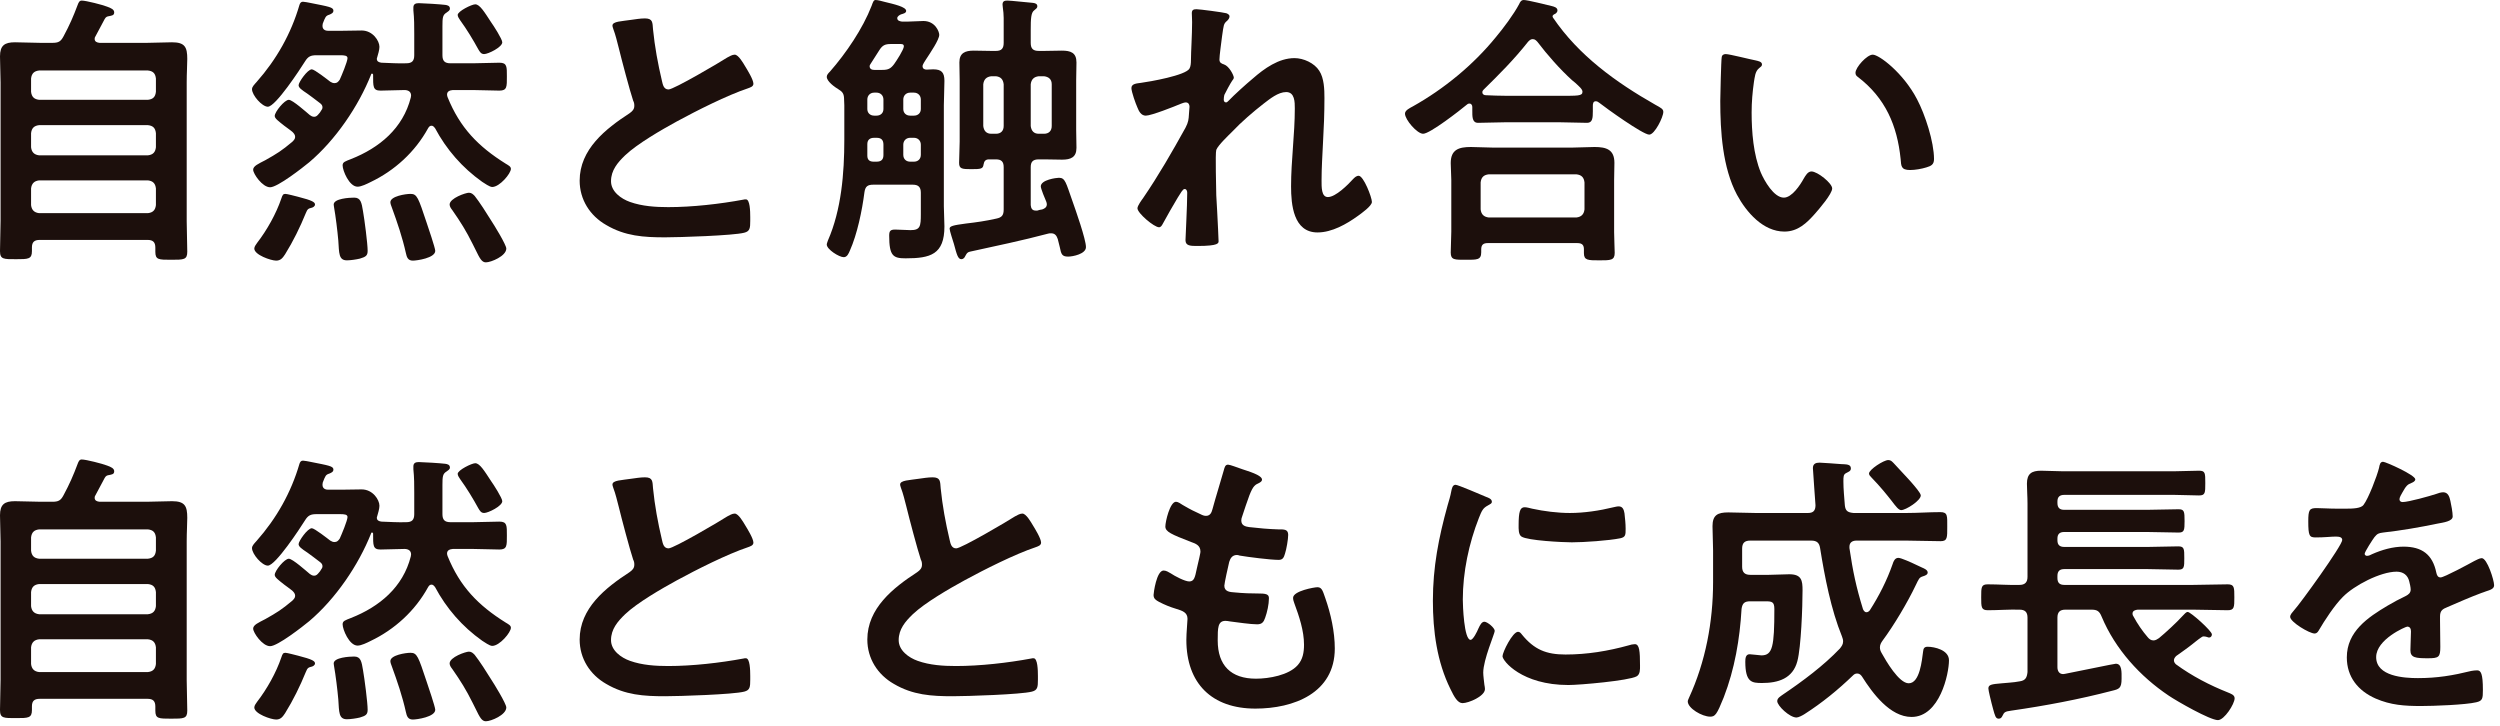 <svg width="365" height="106" viewBox="0 0 365 106" fill="none" xmlns="http://www.w3.org/2000/svg">
  <path d="M347.928 67.42C348.306 67.42 352.632 69.352 352.632 69.982C352.632 70.234 352.338 70.402 352.128 70.486C351.456 70.738 351.288 70.948 350.742 71.914C350.616 72.124 350.322 72.628 350.322 72.88C350.322 73.174 350.532 73.3 350.784 73.3C351.624 73.3 354.774 72.418 355.656 72.124C355.95 71.998 356.412 71.872 356.706 71.872C357.42 71.872 357.63 72.544 357.756 73.132C357.882 73.678 358.092 74.812 358.092 75.4C358.092 76.114 356.748 76.282 355.866 76.45C353.22 76.996 350.574 77.458 347.928 77.752C347.256 77.836 347.088 77.92 346.668 78.424C346.416 78.76 345.24 80.566 345.24 80.86C345.24 81.028 345.408 81.154 345.576 81.154C345.828 81.154 346.122 81.028 346.332 80.902C347.76 80.272 349.356 79.81 350.91 79.81C353.598 79.81 355.152 80.944 355.698 83.59C355.782 83.968 355.908 84.304 356.328 84.304C356.832 84.304 360.57 82.288 361.242 81.91C361.536 81.784 361.998 81.49 362.334 81.49C363.132 81.49 364.14 84.724 364.14 85.438C364.14 85.942 363.678 86.11 362.88 86.362C362.712 86.446 362.502 86.488 362.292 86.572C360.612 87.202 358.974 87.916 357.336 88.63C356.58 88.924 356.244 89.176 356.244 90.016V90.562C356.244 91.864 356.286 93.124 356.286 94.426C356.286 95.938 356.076 96.106 354.48 96.106C352.674 96.106 351.918 96.022 351.918 94.93C351.918 94.006 352.002 93.082 352.002 92.2C352.002 91.822 351.876 91.486 351.456 91.486C351.246 91.486 346.92 93.334 346.92 95.938C346.92 98.752 350.994 99.004 353.01 99.004C355.824 99.004 358.092 98.626 360.822 97.954C361.074 97.912 361.368 97.87 361.662 97.87C362.208 97.87 362.502 98.332 362.502 100.726C362.502 101.986 362.46 102.322 361.536 102.532C359.94 102.91 355.278 103.078 353.472 103.078C351.078 103.078 349.062 102.952 346.836 101.986C344.274 100.852 342.636 98.836 342.636 95.98C342.636 92.2 345.702 90.142 348.6 88.42C349.44 87.916 350.322 87.454 351.204 87.034C351.624 86.824 351.96 86.572 351.96 86.068C351.96 85.774 351.834 85.186 351.75 84.892C351.54 83.968 350.868 83.464 349.902 83.464C347.55 83.464 343.686 85.48 342.048 87.16C340.83 88.378 339.402 90.562 338.52 92.074C338.394 92.284 338.226 92.494 337.932 92.494C337.176 92.494 334.362 90.814 334.362 90.058C334.362 89.722 334.698 89.386 334.908 89.134C335.874 88.084 341.964 79.642 341.964 78.844C341.964 78.466 341.628 78.34 341.04 78.34C340.368 78.34 339.402 78.466 338.1 78.466C337.176 78.466 337.008 78.256 337.008 76.114C337.008 74.434 337.176 74.182 338.226 74.182C338.94 74.182 340.032 74.266 341.25 74.266H342.468C343.56 74.266 344.694 74.224 345.072 73.72C345.786 72.796 347.046 69.52 347.34 68.302C347.424 67.84 347.508 67.42 347.928 67.42Z" fill="#1C0F0C" />
  <path d="M294.84 85.397C295.638 85.397 296.016 85.019 296.016 84.221V73.553C296.016 72.461 295.932 71.495 295.932 70.613C295.932 69.143 296.646 68.723 297.99 68.723C299.04 68.723 300.09 68.807 301.182 68.807H317.394C318.612 68.807 319.83 68.723 321.048 68.723C321.972 68.723 321.972 69.059 321.972 70.529C321.972 71.957 321.972 72.335 321.048 72.335C319.83 72.335 318.612 72.251 317.394 72.251H301.392C300.72 72.251 300.384 72.545 300.384 73.217V73.427C300.384 74.141 300.72 74.435 301.392 74.435H313.404C314.958 74.435 316.512 74.351 318.066 74.351C318.906 74.351 318.948 74.687 318.948 76.073C318.948 77.417 318.906 77.753 318.066 77.753C316.512 77.753 314.958 77.669 313.404 77.669H301.392C300.72 77.669 300.384 77.963 300.384 78.635V78.887C300.384 79.559 300.72 79.853 301.392 79.853H313.572C315.042 79.853 316.512 79.769 318.024 79.769C318.906 79.769 318.906 80.147 318.906 81.491C318.906 82.793 318.906 83.171 318.024 83.171C316.512 83.171 315.042 83.087 313.572 83.087H301.392C300.72 83.087 300.384 83.381 300.384 84.095V84.389C300.384 85.103 300.72 85.397 301.392 85.397H320.166C321.846 85.397 323.526 85.313 325.248 85.313C326.214 85.313 326.214 85.775 326.214 87.203C326.214 88.631 326.214 89.093 325.248 89.093C323.568 89.093 321.846 89.009 320.166 89.009H312.102C311.724 89.051 311.346 89.177 311.346 89.597C311.346 89.765 311.388 89.849 311.472 89.975C312.06 91.067 312.774 92.117 313.572 93.041C313.782 93.293 314.034 93.503 314.412 93.503C314.706 93.503 314.958 93.335 315.21 93.167C316.134 92.411 317.814 90.857 318.612 89.975C318.948 89.639 319.158 89.345 319.41 89.345C319.83 89.345 322.938 92.117 322.938 92.621C322.938 92.873 322.77 93.083 322.518 93.083C322.434 93.083 322.35 93.041 322.224 92.999C322.098 92.957 321.888 92.915 321.762 92.915C321.552 92.915 321.468 92.999 321.342 93.083C320.838 93.419 320.208 93.965 319.704 94.343C319.074 94.805 318.402 95.309 317.73 95.771C317.562 95.939 317.394 96.149 317.394 96.401C317.394 96.653 317.52 96.821 317.688 96.989C320.04 98.711 322.644 100.055 325.29 101.105C325.668 101.273 326.256 101.441 326.256 101.945C326.256 102.785 324.744 105.137 323.82 105.137C322.644 105.137 317.814 102.365 316.638 101.567C312.438 98.753 308.826 94.763 306.852 90.059C306.516 89.219 306.18 89.009 305.34 89.009H301.56C300.762 89.009 300.384 89.345 300.384 90.185V97.409C300.384 97.955 300.636 98.417 301.224 98.417C301.35 98.417 301.434 98.375 301.518 98.375C303.912 97.913 308.658 96.905 308.91 96.905C309.834 96.905 309.75 98.165 309.75 99.089C309.75 100.475 309.414 100.601 308.364 100.853C303.534 102.113 298.62 103.037 293.664 103.751C292.74 103.877 292.614 103.961 292.362 104.507C292.236 104.759 292.11 104.927 291.816 104.927C291.354 104.927 291.27 104.507 290.976 103.457C290.934 103.247 290.85 102.953 290.766 102.659C290.682 102.323 290.304 100.811 290.304 100.517C290.304 99.971 290.724 99.887 292.278 99.761C292.95 99.677 293.832 99.677 294.924 99.467C295.722 99.341 295.932 98.921 296.016 98.123V90.185C296.016 89.345 295.638 89.009 294.84 89.009C293.286 88.967 291.774 89.093 290.22 89.093C289.254 89.093 289.254 88.631 289.254 87.203C289.254 85.733 289.254 85.313 290.22 85.313C291.774 85.313 293.286 85.439 294.84 85.397Z" fill="#1C0F0C" />
  <path d="M280.434 72.334C280.434 73.09 278.25 74.476 277.578 74.476C277.2 74.476 276.822 73.972 276.15 73.09C275.52 72.292 274.596 71.116 273.21 69.688C273.084 69.562 272.874 69.352 272.874 69.142C272.874 68.554 275.016 67.168 275.688 67.168C276.066 67.168 276.234 67.378 276.486 67.63L278.628 69.94C278.712 70.024 278.838 70.192 279.006 70.36C279.552 70.99 280.434 71.998 280.434 72.334ZM264.432 78.928H255.528C254.73 78.928 254.352 79.264 254.352 80.104V82.75C254.352 83.548 254.73 83.926 255.528 83.926H258.258C259.266 83.926 260.274 83.842 261.24 83.842C263.046 83.842 263.172 84.766 263.172 86.194C263.172 88.546 262.962 94.468 262.416 96.526C261.744 99.088 259.602 99.718 257.25 99.718C255.78 99.718 254.814 99.634 254.814 96.61C254.814 96.148 254.856 95.518 255.444 95.518C255.696 95.518 256.956 95.686 257.166 95.686C258.804 95.686 259.056 94.384 259.056 88.924C259.056 87.874 258.72 87.79 257.754 87.79H255.528C254.688 87.79 254.394 88.084 254.268 88.882C254.016 93.292 253.26 97.702 251.664 101.818C250.656 104.338 250.404 104.632 249.69 104.632C248.514 104.632 246.414 103.414 246.414 102.406C246.414 102.238 246.54 102.028 246.582 101.902C249.018 96.61 250.11 90.772 250.11 84.976V80.356C250.11 79.18 250.026 78.004 250.026 76.828C250.026 75.19 250.782 74.812 252.336 74.812C253.638 74.812 254.982 74.896 256.284 74.896H263.97C264.726 74.896 265.062 74.56 265.062 73.762C265.062 73.636 264.684 68.68 264.684 68.344C264.684 67.714 265.104 67.546 265.65 67.546C266.112 67.546 268.086 67.714 268.758 67.756C269.556 67.798 270.228 67.756 270.228 68.386C270.228 68.806 269.85 68.89 269.556 69.058C269.136 69.268 269.136 69.562 269.136 70.318C269.136 71.452 269.262 72.586 269.346 73.762C269.43 74.602 269.766 74.812 270.606 74.896H278.376C280.014 74.896 281.652 74.77 283.29 74.77C284.382 74.77 284.298 75.316 284.298 76.912C284.298 78.466 284.34 79.012 283.332 79.012C281.652 79.012 280.014 78.928 278.376 78.928H271.026C270.48 78.928 270.018 79.18 270.018 79.81V80.02C270.522 83.422 270.984 85.648 271.992 88.924C272.076 89.134 272.244 89.386 272.496 89.386C272.706 89.386 272.874 89.26 273 89.092C274.344 86.992 275.478 84.766 276.318 82.372C276.444 81.952 276.654 81.448 277.158 81.448C277.578 81.448 279.048 82.12 280.014 82.582C280.266 82.708 280.476 82.792 280.644 82.876C280.938 83.002 281.442 83.212 281.442 83.59C281.442 83.926 281.022 84.052 280.77 84.136C280.182 84.304 280.14 84.556 279.72 85.396C278.502 87.958 276.528 91.276 274.848 93.544C274.638 93.838 274.47 94.132 274.47 94.51C274.47 94.846 274.554 95.056 274.722 95.35C275.352 96.484 277.242 99.76 278.67 99.76C280.308 99.76 280.602 96.358 280.77 95.14C280.812 94.678 280.938 94.426 281.442 94.426C282.408 94.426 284.55 94.888 284.55 96.4C284.55 98.374 283.206 104.674 279.09 104.674C275.94 104.674 273.378 101.188 271.866 98.794C271.698 98.542 271.488 98.332 271.152 98.332C270.858 98.332 270.69 98.458 270.522 98.626C268.338 100.726 266.028 102.616 263.466 104.254C263.214 104.422 262.584 104.758 262.29 104.758C261.282 104.758 259.476 103.036 259.476 102.364C259.476 101.902 259.98 101.65 260.316 101.398C263.172 99.466 266.238 97.198 268.632 94.678C268.884 94.342 269.094 94.09 269.094 93.628C269.094 93.376 269.01 93.166 268.926 92.914C267.33 89.008 266.406 84.22 265.734 80.02C265.608 79.222 265.23 78.928 264.432 78.928Z" fill="#1C0F0C" />
  <path d="M221.634 92.242C221.886 92.242 222.054 92.452 222.18 92.62C223.986 94.846 225.75 95.56 228.564 95.56C231.714 95.56 234.78 95.056 237.804 94.216C238.014 94.132 238.434 94.048 238.686 94.048C239.358 94.048 239.442 95.056 239.442 97.198C239.442 97.702 239.484 98.458 238.938 98.752C237.762 99.382 230.664 100.012 228.984 100.012C222.18 100.012 219.366 96.484 219.366 95.812C219.366 95.224 220.836 92.242 221.634 92.242ZM222.6 74.056C222.894 74.056 223.356 74.182 223.692 74.266C225.414 74.644 227.43 74.896 229.194 74.896C231.294 74.896 233.52 74.56 235.578 74.056C235.788 74.014 236.082 73.93 236.334 73.93C236.922 73.93 237.09 74.434 237.174 74.938C237.258 75.694 237.342 76.45 237.342 77.206C237.342 78.088 237.342 78.424 236.544 78.592C234.864 78.928 231.252 79.18 229.488 79.18C228.186 79.18 223.02 78.928 222.138 78.34C221.676 78.046 221.718 77.164 221.718 76.702C221.718 74.686 221.928 74.056 222.6 74.056ZM212.52 70.78C212.856 70.78 216.384 72.292 216.972 72.544C217.308 72.67 217.812 72.838 217.812 73.258C217.812 73.51 217.644 73.552 217.224 73.804C216.51 74.182 216.342 74.56 215.922 75.61C214.452 79.348 213.57 83.548 213.57 87.538C213.57 88.336 213.738 93.418 214.704 93.418C215.082 93.418 215.67 92.2 215.838 91.78C216.09 91.234 216.342 90.772 216.72 90.772C217.14 90.772 218.232 91.654 218.232 92.116C218.232 92.494 216.552 96.316 216.552 98.206C216.552 98.626 216.678 99.592 216.72 99.97C216.762 100.18 216.804 100.432 216.804 100.6C216.804 101.65 214.41 102.658 213.528 102.658C212.814 102.658 212.31 101.734 211.764 100.6C209.79 96.61 209.202 92.116 209.202 87.706C209.202 82.792 210.042 78.508 211.344 73.804C211.554 73.09 211.764 72.418 211.89 71.704C211.974 71.326 212.058 70.78 212.52 70.78Z" fill="#1C0F0C" />
  <path d="M181.398 68.512C182.112 68.764 184.254 69.352 184.254 70.024C184.254 70.234 184.086 70.36 183.876 70.486C183.288 70.78 182.994 70.822 182.406 72.334C182.028 73.342 181.692 74.392 181.356 75.4C181.272 75.61 181.23 75.778 181.23 75.988C181.23 76.702 181.776 76.87 182.364 76.954C183.792 77.122 185.22 77.248 186.648 77.29C187.446 77.29 188.076 77.248 188.076 78.088C188.076 78.718 187.824 80.188 187.614 80.818C187.446 81.406 187.278 81.742 186.69 81.742C185.472 81.742 182.196 81.322 180.978 81.112C180.852 81.07 180.726 81.028 180.6 81.028C179.928 81.028 179.634 81.49 179.466 82.036C179.34 82.54 178.752 85.186 178.752 85.522C178.752 86.404 179.634 86.446 180.222 86.488C181.482 86.614 182.742 86.656 184.002 86.656C185.136 86.656 185.262 86.95 185.262 87.37C185.262 88.21 185.01 89.386 184.716 90.184C184.506 90.814 184.254 91.15 183.54 91.15C182.574 91.15 180.6 90.856 179.592 90.73C179.424 90.688 179.046 90.646 178.92 90.646C177.786 90.646 177.786 91.696 177.786 93.502C177.786 97.156 179.718 99.088 183.372 99.088C185.262 99.088 188.16 98.584 189.462 97.114C190.218 96.274 190.386 95.224 190.386 94.132C190.386 92.074 189.672 89.974 188.958 88.042C188.874 87.832 188.79 87.538 188.79 87.286C188.79 86.278 191.898 85.732 192.36 85.732C193.032 85.732 193.158 86.404 193.494 87.328C194.292 89.596 194.88 92.242 194.88 94.678C194.88 101.188 188.874 103.456 183.288 103.456C176.946 103.456 173.208 99.802 173.208 93.418C173.208 92.368 173.376 90.772 173.376 90.352C173.376 89.428 172.662 89.176 171.696 88.882C170.856 88.63 170.016 88.294 169.218 87.874C168.756 87.622 168.42 87.412 168.42 86.866C168.42 86.614 168.84 83.296 169.89 83.296C170.268 83.296 170.646 83.548 170.94 83.716C171.486 84.094 172.998 84.892 173.628 84.892C174.342 84.892 174.468 84.304 174.72 83.086C174.804 82.624 174.972 82.078 175.098 81.448C175.14 81.154 175.266 80.776 175.266 80.524C175.266 79.6 174.51 79.348 173.922 79.138C170.982 78.004 170.142 77.626 170.142 76.87C170.142 76.156 170.814 73.258 171.696 73.258C171.99 73.258 172.41 73.552 172.662 73.72C173.88 74.434 174.258 74.602 175.518 75.19C175.728 75.274 175.854 75.316 176.064 75.316C176.736 75.316 176.904 74.77 177.03 74.308C177.408 72.88 178.332 69.898 178.668 68.68C178.794 68.218 178.878 67.84 179.298 67.84C179.592 67.84 180.642 68.26 181.398 68.512Z" fill="#1C0F0C" />
  <path d="M131.418 70.739C131.418 70.109 132.804 70.109 134.148 69.898C134.778 69.814 135.492 69.689 136.164 69.689C137.34 69.689 137.256 70.319 137.34 71.284C137.592 73.805 138.054 76.325 138.642 78.802C138.768 79.349 138.894 80.062 139.608 80.062C140.364 80.062 147.084 76.115 148.176 75.4C148.512 75.233 148.89 74.981 149.268 74.981C149.814 74.981 150.528 76.24 150.78 76.66C151.116 77.207 151.998 78.635 151.998 79.222C151.998 79.642 151.536 79.769 151.2 79.894C148.176 80.903 143.682 83.171 140.826 84.725C138.6 85.942 135.03 88.001 133.266 89.68C132.174 90.731 131.208 91.865 131.208 93.46C131.208 94.972 132.678 96.022 133.98 96.484C135.744 97.115 137.718 97.24 139.566 97.24C143.094 97.24 147.126 96.778 150.528 96.148C150.654 96.106 150.78 96.106 150.906 96.106C151.494 96.106 151.536 97.829 151.536 98.71V99.215C151.536 100.306 151.494 100.768 150.654 100.978C149.058 101.398 141.12 101.65 139.104 101.65C135.996 101.65 133.266 101.482 130.494 99.844C128.142 98.501 126.63 96.148 126.63 93.376C126.63 88.799 130.41 85.817 133.896 83.549C134.316 83.254 134.61 82.96 134.61 82.457C134.61 82.121 134.568 81.953 134.442 81.701C133.938 80.189 132.762 75.737 132.342 74.014C132.09 73.049 131.88 72.124 131.544 71.243C131.502 71.075 131.418 70.906 131.418 70.739Z" fill="#1C0F0C" />
  <path d="M89.418 70.739C89.418 70.109 90.804 70.109 92.148 69.898C92.778 69.814 93.492 69.689 94.164 69.689C95.34 69.689 95.256 70.319 95.34 71.284C95.592 73.805 96.054 76.325 96.642 78.802C96.768 79.349 96.894 80.062 97.608 80.062C98.364 80.062 105.084 76.115 106.176 75.4C106.512 75.233 106.89 74.981 107.268 74.981C107.814 74.981 108.528 76.24 108.78 76.66C109.116 77.207 109.998 78.635 109.998 79.222C109.998 79.642 109.536 79.769 109.2 79.894C106.176 80.903 101.682 83.171 98.826 84.725C96.6 85.942 93.03 88.001 91.266 89.68C90.174 90.731 89.208 91.865 89.208 93.46C89.208 94.972 90.678 96.022 91.98 96.484C93.744 97.115 95.718 97.24 97.566 97.24C101.094 97.24 105.126 96.778 108.528 96.148C108.654 96.106 108.78 96.106 108.906 96.106C109.494 96.106 109.536 97.829 109.536 98.71V99.215C109.536 100.306 109.494 100.768 108.654 100.978C107.058 101.398 99.12 101.65 97.104 101.65C93.996 101.65 91.266 101.482 88.494 99.844C86.142 98.501 84.63 96.148 84.63 93.376C84.63 88.799 88.41 85.817 91.896 83.549C92.316 83.254 92.61 82.96 92.61 82.457C92.61 82.121 92.568 81.953 92.442 81.701C91.938 80.189 90.762 75.737 90.342 74.014C90.09 73.049 89.88 72.124 89.544 71.243C89.502 71.075 89.418 70.906 89.418 70.739Z" fill="#1C0F0C" />
  <path d="M73.332 73.174C73.332 73.888 71.274 74.896 70.686 74.896C70.224 74.896 70.056 74.56 69.846 74.224C69.09 72.838 68.124 71.242 67.2 69.982C67.032 69.73 66.822 69.436 66.822 69.184C66.822 68.638 68.88 67.63 69.384 67.63C70.056 67.63 70.728 68.764 71.694 70.234C72.03 70.696 73.332 72.712 73.332 73.174ZM73.92 103.288C73.92 104.38 71.694 105.304 70.938 105.304C70.35 105.304 70.056 104.758 69.426 103.456L69.006 102.616C68.04 100.684 67.284 99.466 66.024 97.66C65.856 97.45 65.646 97.156 65.646 96.862C65.646 95.938 67.998 95.14 68.46 95.14C68.838 95.14 69.048 95.35 69.3 95.602C69.972 96.442 71.106 98.206 71.694 99.172C72.114 99.802 73.92 102.742 73.92 103.288ZM63.546 103.624C63.546 104.674 60.858 105.052 60.27 105.052C59.556 105.052 59.388 104.548 59.262 103.96C58.758 101.692 58.002 99.466 57.204 97.282C57.12 97.072 56.994 96.736 56.994 96.526C56.994 95.644 59.22 95.308 59.934 95.308C60.9 95.308 61.068 95.854 62.286 99.508C62.496 100.138 63.546 103.204 63.546 103.624ZM53.676 103.624C53.676 104.338 53.382 104.506 52.542 104.758C52.038 104.884 51.156 105.01 50.652 105.01C49.434 105.01 49.518 103.96 49.392 102.112C49.266 100.684 49.014 98.626 48.762 97.198C48.762 97.114 48.72 96.988 48.72 96.862C48.72 95.98 51.03 95.854 51.702 95.854C52.668 95.854 52.794 96.568 53.004 97.87C53.214 99.046 53.676 102.574 53.676 103.624ZM45.99 96.862C45.99 97.114 45.696 97.282 45.528 97.324C45.024 97.45 44.898 97.492 44.646 98.122C43.806 100.18 42.798 102.238 41.622 104.128C41.286 104.632 40.992 105.052 40.32 105.052C39.564 105.052 37.128 104.212 37.128 103.288C37.128 102.994 37.38 102.7 37.548 102.448C38.976 100.6 40.32 98.206 41.076 95.98C41.244 95.476 41.328 95.308 41.664 95.308C41.916 95.308 43.176 95.644 43.512 95.728C45.654 96.274 45.99 96.526 45.99 96.862ZM42.672 87.706C42.882 87.496 43.092 87.286 43.092 86.992C43.092 86.656 42.882 86.446 42.672 86.236C42.252 85.9 41.832 85.606 41.496 85.354C40.656 84.682 40.11 84.304 40.11 83.926C40.11 83.338 41.538 81.574 42.168 81.574C42.714 81.574 44.73 83.38 45.234 83.8C45.402 83.926 45.612 84.052 45.864 84.052C46.158 84.052 46.326 83.884 46.536 83.632C46.662 83.506 46.788 83.338 46.872 83.17C46.998 83.002 47.082 82.876 47.082 82.666C47.082 82.414 46.956 82.246 46.746 82.078C45.99 81.49 45.36 81.028 44.898 80.692C44.016 80.104 43.596 79.81 43.596 79.432C43.596 79.012 44.898 77.122 45.528 77.122C45.906 77.122 47.838 78.634 48.216 78.928C48.426 79.054 48.594 79.138 48.846 79.138C49.224 79.138 49.392 78.928 49.602 78.634C49.854 78.088 50.736 75.988 50.736 75.484C50.736 75.106 50.274 75.064 49.644 75.064H46.242C45.36 75.064 44.982 75.232 44.52 75.988C43.806 77.122 40.236 82.582 39.102 82.582C38.262 82.582 36.792 80.902 36.792 80.02C36.792 79.642 37.212 79.264 37.464 78.97C40.362 75.694 42.504 71.914 43.722 67.714C43.806 67.462 43.932 67.252 44.226 67.252C44.436 67.252 45.066 67.378 45.276 67.42C48.006 67.966 48.678 68.05 48.678 68.554C48.678 68.89 48.384 69.016 48.09 69.142C47.544 69.31 47.502 69.478 47.124 70.444C47.124 70.528 47.082 70.654 47.082 70.78C47.082 71.452 47.712 71.494 47.88 71.494H49.938C50.862 71.494 51.828 71.452 52.794 71.452C54.432 71.452 55.398 72.964 55.398 73.846C55.398 74.266 55.188 74.98 55.062 75.4C55.02 75.484 55.02 75.526 55.02 75.61C55.02 75.988 55.356 76.114 55.692 76.156C56.91 76.198 58.128 76.282 59.304 76.24C60.144 76.24 60.48 75.904 60.48 75.064V71.956C60.48 70.78 60.48 69.73 60.354 68.512V68.092C60.354 67.588 60.69 67.462 61.152 67.462C61.74 67.462 64.386 67.63 65.016 67.714C65.31 67.756 65.688 67.84 65.688 68.26C65.688 68.554 65.394 68.68 65.184 68.848C64.638 69.184 64.596 69.562 64.596 70.822V75.064C64.596 75.904 64.932 76.24 65.772 76.24H69.048C70.35 76.24 71.652 76.156 72.912 76.156C74.046 76.156 74.004 76.744 74.004 78.172C74.004 79.642 74.046 80.23 72.912 80.23C71.652 80.23 70.35 80.146 69.048 80.146H66.108C65.688 80.188 65.268 80.314 65.268 80.818C65.268 80.944 65.31 81.07 65.352 81.196C67.158 85.648 69.804 88.378 73.836 90.898C74.256 91.15 74.592 91.318 74.592 91.654C74.592 92.326 72.954 94.3 71.862 94.3C71.484 94.3 70.728 93.754 70.392 93.544C67.494 91.486 65.184 88.84 63.504 85.69C63.336 85.522 63.252 85.354 63 85.354C62.748 85.354 62.622 85.522 62.496 85.732C60.606 89.176 57.624 91.906 54.096 93.586C53.592 93.838 52.752 94.258 52.206 94.258C50.988 94.258 50.022 91.906 50.022 91.15C50.022 90.646 50.4 90.562 51.24 90.226C55.398 88.588 58.842 85.732 59.976 81.238C59.976 81.154 60.018 81.028 60.018 80.944C60.018 80.356 59.556 80.146 59.052 80.146C57.876 80.146 56.742 80.23 55.566 80.23C54.432 80.23 54.474 79.642 54.474 77.92C54.474 77.836 54.432 77.752 54.306 77.752C54.222 77.752 54.18 77.794 54.18 77.878C52.332 82.54 48.972 87.454 45.15 90.688C44.184 91.486 40.53 94.342 39.438 94.342C38.304 94.342 36.96 92.368 36.96 91.78C36.96 91.234 37.758 90.898 38.724 90.394C40.446 89.428 41.118 89.008 42.672 87.706Z" fill="#1C0F0C" />
  <path d="M4.536 94.51V96.946C4.62 97.66 4.998 98.038 5.712 98.122H21.588C22.344 98.038 22.68 97.66 22.764 96.946V94.51C22.68 93.796 22.344 93.418 21.588 93.334H5.712C4.998 93.418 4.62 93.796 4.536 94.51ZM4.536 86.446V88.504C4.62 89.218 4.998 89.596 5.712 89.68H21.588C22.344 89.596 22.68 89.218 22.764 88.504V86.446C22.68 85.69 22.344 85.354 21.588 85.27H5.712C4.998 85.354 4.62 85.69 4.536 86.446ZM5.712 81.574H21.588C22.344 81.49 22.68 81.154 22.764 80.398V78.466C22.68 77.71 22.344 77.374 21.588 77.29H5.712C4.998 77.374 4.62 77.71 4.536 78.466V80.398C4.62 81.154 4.998 81.49 5.712 81.574ZM5.964 73.258H7.602C8.526 73.258 8.862 73.09 9.282 72.292C10.164 70.654 10.71 69.394 11.34 67.714C11.466 67.378 11.592 67.084 11.928 67.084C12.558 67.084 14.994 67.714 15.624 67.966C16.212 68.176 16.674 68.386 16.674 68.806C16.674 69.268 16.296 69.268 15.96 69.352C15.624 69.394 15.456 69.478 15.288 69.772C14.826 70.612 14.406 71.452 13.944 72.292C13.86 72.418 13.818 72.502 13.818 72.67C13.818 73.09 14.154 73.216 14.532 73.258H21.378C22.638 73.258 23.856 73.174 25.116 73.174C27.006 73.174 27.342 73.888 27.342 75.61C27.342 76.492 27.258 77.626 27.258 79.054V99.298C27.258 100.81 27.342 102.28 27.342 103.75C27.342 104.926 26.838 104.926 24.99 104.926C23.142 104.926 22.68 104.926 22.68 103.75V103.162C22.68 102.364 22.344 102.028 21.546 102.028H5.796C5.04 102.028 4.662 102.322 4.662 103.12V103.666C4.662 104.842 4.116 104.842 2.352 104.842C0.546 104.842 0 104.884 0 103.666C0 102.196 0.084 100.684 0.084 99.214V79.054C0.084 77.752 0 76.492 0 75.232C0 73.636 0.672 73.174 2.184 73.174C3.444 73.174 4.704 73.258 5.964 73.258Z" fill="#1C0F0C" />
  <path d="M270.9 10.627C270.9 9.828 272.58 7.98 273.42 7.98C274.344 7.98 277.872 10.627 279.888 14.491C281.064 16.716 282.366 20.706 282.366 23.227C282.366 24.024 281.946 24.235 281.232 24.445C280.56 24.654 279.594 24.823 278.88 24.823C277.536 24.823 277.578 24.235 277.494 23.227C276.99 18.312 275.268 14.322 271.278 11.257C271.026 11.088 270.9 10.921 270.9 10.627ZM251.958 7.896C252.504 7.896 255.612 8.694 256.326 8.82C256.662 8.904 257.25 8.988 257.25 9.408C257.25 9.66 257.082 9.744 256.83 9.954C256.242 10.416 256.2 11.257 256.074 11.97C255.864 13.441 255.738 14.911 255.738 16.422C255.738 19.236 255.99 22.555 257.082 25.201C257.586 26.377 258.972 28.855 260.442 28.855C261.618 28.855 262.836 27.006 263.34 26.082C263.592 25.663 263.928 25.032 264.474 25.032C265.356 25.032 267.498 26.755 267.498 27.511C267.498 28.308 265.608 30.492 265.02 31.165C263.802 32.55 262.5 33.81 260.526 33.81C257.418 33.81 254.982 30.997 253.596 28.434C251.496 24.486 251.16 19.195 251.16 14.742C251.16 14.07 251.286 8.736 251.37 8.358C251.412 8.022 251.664 7.896 251.958 7.896Z" fill="#1C0F0C" />
  <path d="M217.35 31.752H230.16C230.874 31.668 231.252 31.29 231.336 30.576V26.628C231.252 25.872 230.874 25.536 230.16 25.452H217.35C216.636 25.536 216.258 25.872 216.174 26.628V30.576C216.258 31.29 216.636 31.668 217.35 31.752ZM230.286 35.49H217.224C216.552 35.49 216.258 35.742 216.258 36.414V36.834C216.258 37.968 215.628 37.926 213.99 37.926C212.394 37.926 211.806 37.968 211.806 36.876C211.806 36.708 211.89 34.314 211.89 33.81V26.292C211.89 25.452 211.806 24.612 211.806 23.814C211.806 21.84 212.982 21.462 214.746 21.462C215.754 21.462 216.804 21.546 217.854 21.546H229.656C230.706 21.546 231.756 21.462 232.806 21.462C234.528 21.462 235.704 21.84 235.704 23.772C235.704 24.612 235.662 25.452 235.662 26.292V33.894C235.662 34.902 235.746 36.246 235.746 36.918C235.746 38.01 235.158 38.01 233.52 38.01C231.84 38.01 231.252 38.01 231.252 36.96V36.414C231.252 35.826 231.042 35.49 230.286 35.49ZM224.448 6.09C224.28 5.922 224.112 5.712 223.776 5.712C223.482 5.712 223.314 5.88 223.104 6.09C221.046 8.694 218.946 10.794 216.594 13.104C216.468 13.23 216.426 13.314 216.426 13.482C216.426 13.776 216.678 13.902 216.93 13.902C217.896 13.944 218.862 13.986 219.87 13.986H227.64C230.37 13.986 231.042 14.028 231.042 13.398C231.042 13.02 230.58 12.642 229.992 12.096C229.824 11.97 229.698 11.844 229.53 11.718C227.766 10.122 225.918 8.022 224.448 6.09ZM214.956 16.086V15.624C214.956 15.372 214.83 15.12 214.536 15.12C214.368 15.12 214.284 15.162 214.2 15.246C213.192 16.086 208.782 19.53 207.774 19.53C206.892 19.53 205.128 17.472 205.128 16.59C205.128 16.086 205.884 15.75 206.262 15.54C210.84 12.978 215.124 9.45 218.4 5.418C219.492 4.116 221.004 2.1 221.802 0.588C221.928 0.294 222.096 0 222.474 0C223.02 0 225.834 0.714 226.548 0.882C226.884 0.966 227.388 1.092 227.388 1.512C227.388 1.806 227.136 2.016 226.884 2.1C226.758 2.184 226.674 2.268 226.674 2.394C226.674 2.478 226.716 2.52 226.758 2.604C230.496 8.106 235.914 12.012 241.668 15.288C242.508 15.75 242.844 15.918 242.844 16.338C242.844 17.094 241.584 19.656 240.786 19.656C239.862 19.656 234.486 15.792 233.478 14.994C233.31 14.868 233.184 14.784 232.974 14.784C232.596 14.784 232.554 15.162 232.554 15.456V16.254C232.554 17.22 232.512 17.934 231.714 17.934C230.37 17.934 228.984 17.85 227.64 17.85H219.87C218.484 17.85 217.14 17.934 215.796 17.934C214.914 17.934 214.956 17.01 214.956 16.086Z" fill="#1C0F0C" />
  <path d="M174.678 1.345C175.14 1.345 178.626 1.807 179.046 1.933C179.256 2.017 179.508 2.143 179.508 2.395C179.508 2.647 179.34 2.857 179.172 3.025C178.626 3.487 178.668 3.613 178.416 5.335C178.332 6.049 178.038 8.107 178.038 8.695C178.038 9.157 178.332 9.283 178.71 9.409C179.466 9.661 180.138 11.005 180.138 11.341C180.138 11.509 179.97 11.677 179.886 11.803C179.676 12.097 178.878 13.567 178.752 13.861C178.71 14.029 178.668 14.323 178.668 14.533C178.668 14.743 178.752 14.953 179.004 14.953C179.13 14.953 179.256 14.827 179.34 14.743C180.222 13.819 181.902 12.307 182.91 11.467C184.59 9.997 186.69 8.485 189 8.485C190.302 8.485 191.898 9.199 192.612 10.333C193.326 11.425 193.368 13.063 193.368 14.323C193.368 16.507 193.284 18.691 193.158 20.833C193.074 22.639 192.948 24.529 192.948 26.293C192.948 27.301 192.906 28.771 193.872 28.771C195.006 28.771 196.812 26.965 197.568 26.125C197.778 25.915 198.03 25.663 198.366 25.663C199.08 25.663 200.298 28.813 200.298 29.485C200.298 30.073 198.744 31.165 198.282 31.501C196.602 32.719 194.46 33.937 192.36 33.937C188.832 33.937 188.496 29.863 188.496 27.217C188.496 23.437 189.042 19.615 189.042 15.835C189.042 14.911 189.042 13.441 187.782 13.441C186.606 13.441 185.388 14.449 184.506 15.121C182.994 16.297 181.23 17.809 179.928 19.195C179.382 19.741 177.828 21.211 177.576 21.883C177.408 22.429 177.576 27.553 177.576 28.519C177.576 28.771 177.66 30.031 177.702 30.745C177.786 32.467 177.912 34.735 177.912 35.197C177.912 35.491 177.954 35.911 174.846 35.911C173.838 35.911 173.082 35.911 173.082 35.071C173.082 34.693 173.334 30.031 173.334 28.141C173.334 27.931 173.25 27.595 172.956 27.595C172.662 27.595 172.368 28.225 171.948 28.855C171.486 29.611 170.184 31.879 169.764 32.677C169.638 32.929 169.47 33.181 169.218 33.181C168.504 33.181 166.068 31.123 166.068 30.409C166.068 30.031 166.698 29.191 166.908 28.897C169.176 25.579 171.15 22.135 173.082 18.649C173.502 17.851 173.544 17.431 173.586 16.675C173.586 16.297 173.67 15.919 173.67 15.583C173.67 15.247 173.502 14.953 173.124 14.953C172.914 14.953 172.578 15.079 172.368 15.163C171.486 15.541 168.084 16.885 167.286 16.885C166.614 16.885 166.278 16.255 166.068 15.709C165.816 15.163 165.186 13.399 165.186 12.853C165.186 12.181 166.068 12.181 166.572 12.097C167.832 11.929 173.166 11.005 173.67 9.997C173.838 9.703 173.88 9.241 173.88 8.737C173.88 7.603 174.048 5.083 174.048 3.235C174.048 2.731 174.006 2.227 174.006 1.933C174.006 1.471 174.216 1.345 174.678 1.345Z" fill="#1C0F0C" />
  <path d="M150.486 12.306V18.396C150.57 19.11 150.948 19.53 151.662 19.53H152.418C153.132 19.53 153.552 19.11 153.552 18.396V12.306C153.552 11.592 153.132 11.214 152.418 11.13H151.662C150.948 11.214 150.57 11.592 150.486 12.306ZM146.538 18.396V12.306C146.454 11.592 146.118 11.214 145.404 11.13H144.732C144.018 11.214 143.64 11.592 143.556 12.306V18.396C143.64 19.11 144.018 19.53 144.732 19.53H145.404C146.118 19.53 146.538 19.11 146.538 18.396ZM145.404 23.268H144.396C143.892 23.268 143.682 23.52 143.598 24.024C143.514 24.654 143.22 24.696 141.792 24.696C140.448 24.696 140.028 24.654 140.028 23.772C140.028 23.142 140.112 21.462 140.112 20.664V11.718C140.112 10.836 140.07 9.996 140.07 9.114C140.07 7.728 140.91 7.392 142.17 7.392C143.01 7.392 143.85 7.434 144.69 7.434H145.404C146.202 7.434 146.538 7.098 146.538 6.258V4.158C146.538 3.108 146.58 2.142 146.412 1.092C146.412 0.966 146.37 0.798 146.37 0.672C146.37 0.168 146.664 0.084 147.084 0.084C147.588 0.084 150.192 0.378 150.822 0.42C151.116 0.462 151.452 0.546 151.452 0.924C151.452 1.176 151.242 1.302 150.99 1.512C150.528 1.848 150.486 2.73 150.486 4.368V6.258C150.486 7.098 150.822 7.434 151.662 7.434H152.502C153.342 7.434 154.182 7.392 155.022 7.392C156.324 7.392 157.164 7.686 157.164 9.114C157.164 9.996 157.122 10.836 157.122 11.718V18.984C157.122 19.824 157.164 20.706 157.164 21.588C157.164 22.974 156.324 23.31 155.064 23.31C154.224 23.31 153.384 23.268 152.502 23.268H151.662C150.822 23.268 150.486 23.604 150.486 24.402V29.946C150.528 30.408 150.696 30.744 151.2 30.744H151.452C151.662 30.66 151.914 30.618 152.166 30.576C152.544 30.45 152.838 30.24 152.838 29.82C152.838 29.694 152.796 29.568 152.754 29.442C152.586 29.064 151.956 27.552 151.956 27.216C151.956 26.25 154.224 25.956 154.602 25.956C155.526 25.956 155.61 26.628 156.576 29.358C157.038 30.66 158.55 34.944 158.55 36.078C158.55 37.086 156.618 37.464 155.946 37.464C155.022 37.464 154.938 37.086 154.728 36.078C154.644 35.742 154.56 35.364 154.434 34.902C154.266 34.398 154.014 34.062 153.468 34.062C153.3 34.062 153.174 34.062 153.048 34.104C149.268 35.112 145.404 35.91 141.582 36.75C141.204 36.834 141.12 37.044 140.91 37.422C140.826 37.632 140.616 37.842 140.364 37.842C139.86 37.842 139.692 37.17 139.272 35.616C139.146 35.196 138.642 33.684 138.642 33.39C138.642 33.012 139.146 32.886 141.036 32.634C142.506 32.466 143.976 32.256 145.446 31.92C146.286 31.752 146.538 31.416 146.538 30.576V24.402C146.538 23.604 146.202 23.268 145.404 23.268ZM131.292 6.426H130.074C129.234 6.426 128.856 6.594 128.394 7.308C127.974 7.98 127.554 8.61 127.134 9.282C127.05 9.408 126.966 9.534 126.966 9.66C126.966 10.08 127.302 10.206 127.638 10.206H128.814C129.654 10.206 130.032 10.038 130.536 9.366C130.872 8.904 131.964 7.224 131.964 6.762C131.964 6.384 131.586 6.426 131.292 6.426ZM128.982 22.638V21.126C128.982 20.454 128.688 20.118 127.974 20.118H127.638C127.008 20.118 126.63 20.412 126.63 21.042V22.722C126.63 23.352 126.966 23.604 127.554 23.604H127.974C128.646 23.604 128.982 23.31 128.982 22.638ZM132.888 23.604H133.434C134.022 23.604 134.442 23.226 134.442 22.596V21.126C134.442 20.538 134.022 20.118 133.434 20.118H132.888C132.3 20.118 131.88 20.538 131.88 21.126V22.596C131.88 23.226 132.3 23.604 132.888 23.604ZM131.88 14.532V15.918C131.88 16.506 132.3 16.884 132.888 16.884H133.434C134.022 16.884 134.442 16.506 134.442 15.918V14.532C134.442 13.944 134.022 13.524 133.434 13.524H132.888C132.3 13.524 131.88 13.944 131.88 14.532ZM127.974 13.524H127.638C127.05 13.524 126.63 13.944 126.63 14.532V15.918C126.63 16.506 127.05 16.884 127.638 16.884H127.974C128.562 16.884 128.982 16.506 128.982 15.918V14.532C128.982 13.944 128.562 13.524 127.974 13.524ZM134.442 31.248V28.14C134.442 27.3 134.064 26.964 133.266 26.964H127.512C126.672 26.964 126.336 27.216 126.21 28.056C125.874 30.702 125.16 34.188 124.068 36.624C123.9 37.002 123.69 37.548 123.186 37.548C122.514 37.548 120.708 36.414 120.708 35.7C120.708 35.532 120.834 35.28 120.876 35.112C122.85 30.618 123.27 25.242 123.27 20.412V15.372C123.27 14.994 123.228 14.658 123.228 14.28C123.186 13.608 122.934 13.356 122.388 13.02C121.884 12.726 120.708 11.886 120.708 11.214C120.708 10.92 120.96 10.668 121.17 10.458C123.522 7.77 125.958 4.2 127.26 0.84C127.47 0.252 127.554 0 127.848 0C128.1 0 128.814 0.168 129.066 0.252C130.62 0.63 132.3 1.008 132.3 1.596C132.3 1.932 131.796 2.016 131.544 2.1C131.334 2.184 130.998 2.394 130.998 2.646C130.998 3.024 131.376 3.108 131.67 3.15H132.636C133.392 3.15 134.106 3.066 134.82 3.066C136.542 3.066 137.13 4.62 137.13 5.082C137.13 5.796 135.87 7.644 135.156 8.736C135.03 8.946 134.694 9.408 134.694 9.66C134.694 10.038 134.988 10.164 135.282 10.164C135.618 10.164 135.912 10.122 136.248 10.122C137.466 10.122 137.886 10.584 137.886 11.802C137.886 13.02 137.802 14.196 137.802 15.372V30.114C137.802 31.122 137.886 32.088 137.886 33.054C137.886 37.17 135.828 37.716 132.216 37.716C130.41 37.716 129.822 37.38 129.822 34.398C129.822 33.726 129.99 33.516 130.704 33.516C131.376 33.516 132.258 33.6 132.93 33.6C134.358 33.6 134.442 33.054 134.442 31.248Z" fill="#1C0F0C" />
  <path d="M89.418 3.738C89.418 3.108 90.804 3.108 92.148 2.898C92.778 2.814 93.492 2.688 94.164 2.688C95.34 2.688 95.256 3.318 95.34 4.284C95.592 6.804 96.054 9.324 96.642 11.803C96.768 12.348 96.894 13.062 97.608 13.062C98.364 13.062 105.084 9.114 106.176 8.4C106.512 8.232 106.89 7.98 107.268 7.98C107.814 7.98 108.528 9.24 108.78 9.66C109.116 10.207 109.998 11.634 109.998 12.223C109.998 12.643 109.536 12.768 109.2 12.895C106.176 13.902 101.682 16.171 98.826 17.724C96.6 18.942 93.03 21 91.266 22.68C90.174 23.73 89.208 24.864 89.208 26.46C89.208 27.973 90.678 29.023 91.98 29.485C93.744 30.114 95.718 30.241 97.566 30.241C101.094 30.241 105.126 29.779 108.528 29.148C108.654 29.107 108.78 29.107 108.906 29.107C109.494 29.107 109.536 30.828 109.536 31.71V32.215C109.536 33.306 109.494 33.769 108.654 33.978C107.058 34.398 99.12 34.651 97.104 34.651C93.996 34.651 91.266 34.483 88.494 32.844C86.142 31.5 84.63 29.148 84.63 26.377C84.63 21.799 88.41 18.817 91.896 16.549C92.316 16.255 92.61 15.96 92.61 15.457C92.61 15.12 92.568 14.953 92.442 14.7C91.938 13.188 90.762 8.736 90.342 7.014C90.09 6.048 89.88 5.124 89.544 4.242C89.502 4.074 89.418 3.906 89.418 3.738Z" fill="#1C0F0C" />
  <path d="M73.332 6.174C73.332 6.888 71.274 7.896 70.686 7.896C70.224 7.896 70.056 7.56 69.846 7.224C69.09 5.838 68.124 4.242 67.2 2.982C67.032 2.73 66.822 2.436 66.822 2.184C66.822 1.638 68.88 0.63 69.384 0.63C70.056 0.63 70.728 1.764 71.694 3.234C72.03 3.696 73.332 5.712 73.332 6.174ZM73.92 36.288C73.92 37.38 71.694 38.304 70.938 38.304C70.35 38.304 70.056 37.758 69.426 36.456L69.006 35.616C68.04 33.684 67.284 32.466 66.024 30.66C65.856 30.45 65.646 30.156 65.646 29.862C65.646 28.938 67.998 28.14 68.46 28.14C68.838 28.14 69.048 28.35 69.3 28.602C69.972 29.442 71.106 31.206 71.694 32.172C72.114 32.802 73.92 35.742 73.92 36.288ZM63.546 36.624C63.546 37.674 60.858 38.052 60.27 38.052C59.556 38.052 59.388 37.548 59.262 36.96C58.758 34.692 58.002 32.466 57.204 30.282C57.12 30.072 56.994 29.736 56.994 29.526C56.994 28.644 59.22 28.308 59.934 28.308C60.9 28.308 61.068 28.854 62.286 32.508C62.496 33.138 63.546 36.204 63.546 36.624ZM53.676 36.624C53.676 37.338 53.382 37.506 52.542 37.758C52.038 37.884 51.156 38.01 50.652 38.01C49.434 38.01 49.518 36.96 49.392 35.112C49.266 33.684 49.014 31.626 48.762 30.198C48.762 30.114 48.72 29.988 48.72 29.862C48.72 28.98 51.03 28.854 51.702 28.854C52.668 28.854 52.794 29.568 53.004 30.87C53.214 32.046 53.676 35.574 53.676 36.624ZM45.99 29.862C45.99 30.114 45.696 30.282 45.528 30.324C45.024 30.45 44.898 30.492 44.646 31.122C43.806 33.18 42.798 35.238 41.622 37.128C41.286 37.632 40.992 38.052 40.32 38.052C39.564 38.052 37.128 37.212 37.128 36.288C37.128 35.994 37.38 35.7 37.548 35.448C38.976 33.6 40.32 31.206 41.076 28.98C41.244 28.476 41.328 28.308 41.664 28.308C41.916 28.308 43.176 28.644 43.512 28.728C45.654 29.274 45.99 29.526 45.99 29.862ZM42.672 20.706C42.882 20.496 43.092 20.286 43.092 19.992C43.092 19.656 42.882 19.446 42.672 19.236C42.252 18.9 41.832 18.606 41.496 18.354C40.656 17.682 40.11 17.304 40.11 16.926C40.11 16.338 41.538 14.574 42.168 14.574C42.714 14.574 44.73 16.38 45.234 16.8C45.402 16.926 45.612 17.052 45.864 17.052C46.158 17.052 46.326 16.884 46.536 16.632C46.662 16.506 46.788 16.338 46.872 16.17C46.998 16.002 47.082 15.876 47.082 15.666C47.082 15.414 46.956 15.246 46.746 15.078C45.99 14.49 45.36 14.028 44.898 13.692C44.016 13.104 43.596 12.81 43.596 12.432C43.596 12.012 44.898 10.122 45.528 10.122C45.906 10.122 47.838 11.634 48.216 11.928C48.426 12.054 48.594 12.138 48.846 12.138C49.224 12.138 49.392 11.928 49.602 11.634C49.854 11.088 50.736 8.988 50.736 8.484C50.736 8.106 50.274 8.064 49.644 8.064H46.242C45.36 8.064 44.982 8.232 44.52 8.988C43.806 10.122 40.236 15.582 39.102 15.582C38.262 15.582 36.792 13.902 36.792 13.02C36.792 12.642 37.212 12.264 37.464 11.97C40.362 8.694 42.504 4.914 43.722 0.714C43.806 0.462 43.932 0.252 44.226 0.252C44.436 0.252 45.066 0.378 45.276 0.42C48.006 0.966 48.678 1.05 48.678 1.554C48.678 1.89 48.384 2.016 48.09 2.142C47.544 2.31 47.502 2.478 47.124 3.444C47.124 3.528 47.082 3.654 47.082 3.78C47.082 4.452 47.712 4.494 47.88 4.494H49.938C50.862 4.494 51.828 4.452 52.794 4.452C54.432 4.452 55.398 5.964 55.398 6.846C55.398 7.266 55.188 7.98 55.062 8.4C55.02 8.484 55.02 8.526 55.02 8.61C55.02 8.988 55.356 9.114 55.692 9.156C56.91 9.198 58.128 9.282 59.304 9.24C60.144 9.24 60.48 8.904 60.48 8.064V4.956C60.48 3.78 60.48 2.73 60.354 1.512V1.092C60.354 0.588 60.69 0.462 61.152 0.462C61.74 0.462 64.386 0.63 65.016 0.714C65.31 0.756 65.688 0.84 65.688 1.26C65.688 1.554 65.394 1.68 65.184 1.848C64.638 2.184 64.596 2.562 64.596 3.822V8.064C64.596 8.904 64.932 9.24 65.772 9.24H69.048C70.35 9.24 71.652 9.156 72.912 9.156C74.046 9.156 74.004 9.744 74.004 11.172C74.004 12.642 74.046 13.23 72.912 13.23C71.652 13.23 70.35 13.146 69.048 13.146H66.108C65.688 13.188 65.268 13.314 65.268 13.818C65.268 13.944 65.31 14.07 65.352 14.196C67.158 18.648 69.804 21.378 73.836 23.898C74.256 24.15 74.592 24.318 74.592 24.654C74.592 25.326 72.954 27.3 71.862 27.3C71.484 27.3 70.728 26.754 70.392 26.544C67.494 24.486 65.184 21.84 63.504 18.69C63.336 18.522 63.252 18.354 63 18.354C62.748 18.354 62.622 18.522 62.496 18.732C60.606 22.176 57.624 24.906 54.096 26.586C53.592 26.838 52.752 27.258 52.206 27.258C50.988 27.258 50.022 24.906 50.022 24.15C50.022 23.646 50.4 23.562 51.24 23.226C55.398 21.588 58.842 18.732 59.976 14.238C59.976 14.154 60.018 14.028 60.018 13.944C60.018 13.356 59.556 13.146 59.052 13.146C57.876 13.146 56.742 13.23 55.566 13.23C54.432 13.23 54.474 12.642 54.474 10.92C54.474 10.836 54.432 10.752 54.306 10.752C54.222 10.752 54.18 10.794 54.18 10.878C52.332 15.54 48.972 20.454 45.15 23.688C44.184 24.486 40.53 27.342 39.438 27.342C38.304 27.342 36.96 25.368 36.96 24.78C36.96 24.234 37.758 23.898 38.724 23.394C40.446 22.428 41.118 22.008 42.672 20.706Z" fill="#1C0F0C" />
  <path d="M4.536 27.51V29.946C4.62 30.66 4.998 31.038 5.712 31.122H21.588C22.344 31.038 22.68 30.66 22.764 29.946V27.51C22.68 26.796 22.344 26.418 21.588 26.334H5.712C4.998 26.418 4.62 26.796 4.536 27.51ZM4.536 19.446V21.504C4.62 22.218 4.998 22.596 5.712 22.68H21.588C22.344 22.596 22.68 22.218 22.764 21.504V19.446C22.68 18.69 22.344 18.354 21.588 18.27H5.712C4.998 18.354 4.62 18.69 4.536 19.446ZM5.712 14.574H21.588C22.344 14.49 22.68 14.154 22.764 13.398V11.466C22.68 10.71 22.344 10.374 21.588 10.29H5.712C4.998 10.374 4.62 10.71 4.536 11.466V13.398C4.62 14.154 4.998 14.49 5.712 14.574ZM5.964 6.258H7.602C8.526 6.258 8.862 6.09 9.282 5.292C10.164 3.654 10.71 2.394 11.34 0.714C11.466 0.378 11.592 0.084 11.928 0.084C12.558 0.084 14.994 0.714 15.624 0.966C16.212 1.176 16.674 1.386 16.674 1.806C16.674 2.268 16.296 2.268 15.96 2.352C15.624 2.394 15.456 2.478 15.288 2.772C14.826 3.612 14.406 4.452 13.944 5.292C13.86 5.418 13.818 5.502 13.818 5.67C13.818 6.09 14.154 6.216 14.532 6.258H21.378C22.638 6.258 23.856 6.174 25.116 6.174C27.006 6.174 27.342 6.888 27.342 8.61C27.342 9.492 27.258 10.626 27.258 12.054V32.298C27.258 33.81 27.342 35.28 27.342 36.75C27.342 37.926 26.838 37.926 24.99 37.926C23.142 37.926 22.68 37.926 22.68 36.75V36.162C22.68 35.364 22.344 35.028 21.546 35.028H5.796C5.04 35.028 4.662 35.322 4.662 36.12V36.666C4.662 37.842 4.116 37.842 2.352 37.842C0.546 37.842 0 37.884 0 36.666C0 35.196 0.084 33.684 0.084 32.214V12.054C0.084 10.752 0 9.492 0 8.232C0 6.636 0.672 6.174 2.184 6.174C3.444 6.174 4.704 6.258 5.964 6.258Z" fill="#1C0F0C" />
</svg>